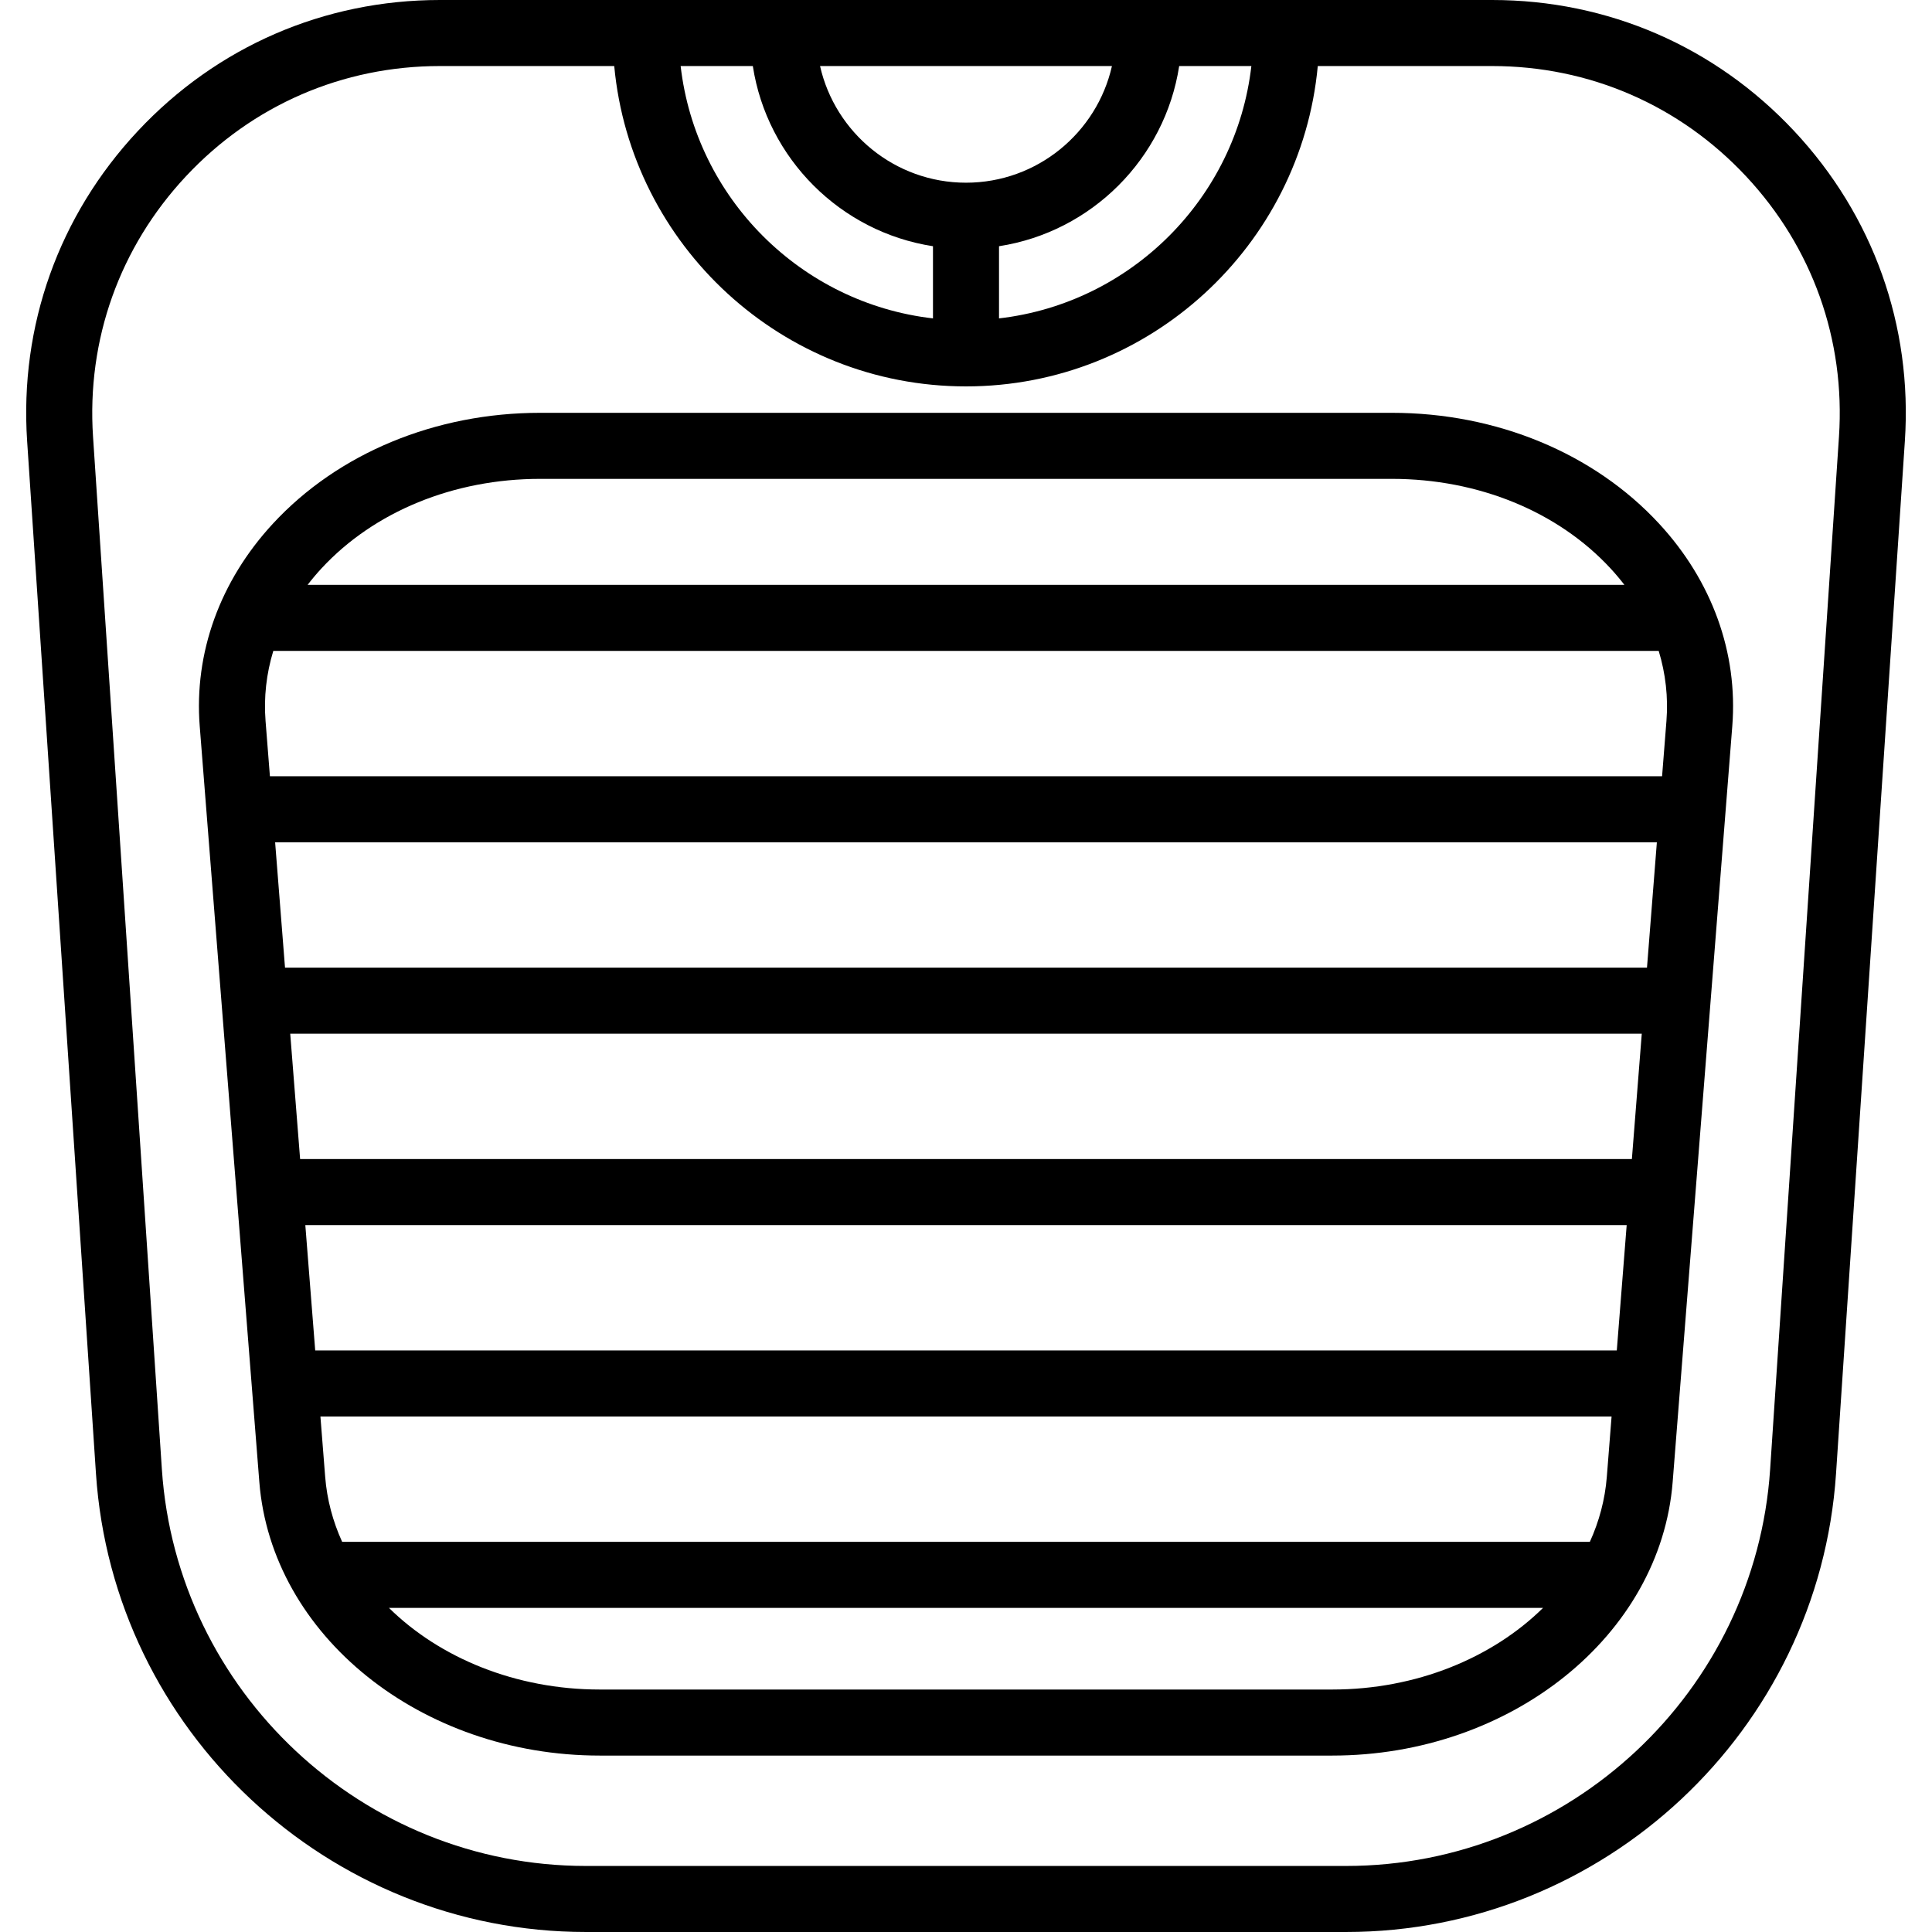 <?xml version="1.0" encoding="iso-8859-1"?>
<!-- Generator: Adobe Illustrator 18.0.0, SVG Export Plug-In . SVG Version: 6.00 Build 0)  -->
<!DOCTYPE svg PUBLIC "-//W3C//DTD SVG 1.1//EN" "http://www.w3.org/Graphics/SVG/1.1/DTD/svg11.dtd">
<svg version="1.1" id="Capa_1" xmlns="http://www.w3.org/2000/svg" xmlns:xlink="http://www.w3.org/1999/xlink" x="0px" y="0px"
	 viewBox="0 0 351.034 351.034" style="enable-background:new 0 0 351.034 351.034;" xml:space="preserve">
<g>
	<path d="M325.995,23.813C311.628,8.457,292.136,0,271.106,0H79.929C58.9,0,39.407,8.457,25.04,23.813
		C10.674,39.169,3.533,59.181,4.931,80.163l12.506,187.592c3.113,46.698,42.213,83.278,89.015,83.278h138.129
		c46.802,0,85.902-36.58,89.015-83.278l12.506-187.592C347.502,59.182,340.361,39.169,325.995,23.813z M175.515,33.196
		c-12.932,0-23.776-9.079-26.516-21.196h53.037C199.295,24.118,188.449,33.196,175.515,33.196z M169.517,44.737v13.114
		C145.52,55.093,126.429,36.001,123.668,12h13.115C139.377,28.819,152.7,42.143,169.517,44.737z M181.516,44.737
		c16.818-2.595,30.14-15.919,32.735-32.737h13.115c-2.762,23.998-21.852,43.089-45.85,45.851V44.737z M244.582,339.034H106.453
		c-40.506,0-74.347-31.66-77.042-72.076L16.905,79.365c-1.175-17.632,4.826-34.45,16.899-47.354S62.257,12,79.929,12h31.674
		c3.038,32.6,30.535,58.207,63.91,58.207c33.381,0,60.882-25.607,63.92-58.207h31.674c17.672,0,34.053,7.107,46.125,20.012
		c12.073,12.904,18.074,29.721,16.898,47.354l-1.133,17.001c-0.004,0.036-0.004,0.072-0.007,0.108l-11.365,170.483
		C318.93,307.374,285.089,339.034,244.582,339.034z"/>
	<path d="M252.898,75.007H98.136c-19.025,0-36.722,7.341-48.552,20.141c-9.624,10.413-14.345,23.482-13.295,36.801L47.12,269.275
		c2.199,27.871,29.365,49.703,61.847,49.703h133.1c32.481,0,59.648-21.832,61.847-49.703l10.832-137.325
		c1.051-13.319-3.671-26.389-13.295-36.801C289.621,82.349,271.925,75.007,252.898,75.007z M98.136,87.007h154.763
		c15.689,0,30.175,5.936,39.74,16.286c0.891,0.964,1.724,1.957,2.504,2.974H55.892c0.779-1.017,1.613-2.01,2.504-2.974
		C67.962,92.943,82.446,87.007,98.136,87.007z M302.783,131.006l-0.792,10.037H49.043l-0.792-10.037
		c-0.34-4.315,0.148-8.611,1.406-12.739h251.721C302.635,122.396,303.123,126.691,302.783,131.006z M288.866,280.147H62.168
		c-1.69-3.711-2.758-7.676-3.085-11.815l-0.865-10.965h234.597l-0.865,10.965C291.624,272.471,290.556,276.436,288.866,280.147z
		 M57.272,245.367l-1.796-22.77h240.083l-1.796,22.77H57.272z M54.529,210.597l-1.797-22.778h245.569l-1.797,22.778H54.529z
		 M51.786,175.819l-1.797-22.776h251.055l-1.796,22.776H51.786z M108.968,306.978c-15.282,0-29.082-5.755-38.294-14.831h209.688
		c-9.212,9.076-23.012,14.831-38.294,14.831H108.968z"/>
</g>
<g>
</g>
<g>
</g>
<g>
</g>
<g>
</g>
<g>
</g>
<g>
</g>
<g>
</g>
<g>
</g>
<g>
</g>
<g>
</g>
<g>
</g>
<g>
</g>
<g>
</g>
<g>
</g>
<g>
</g>
</svg>
